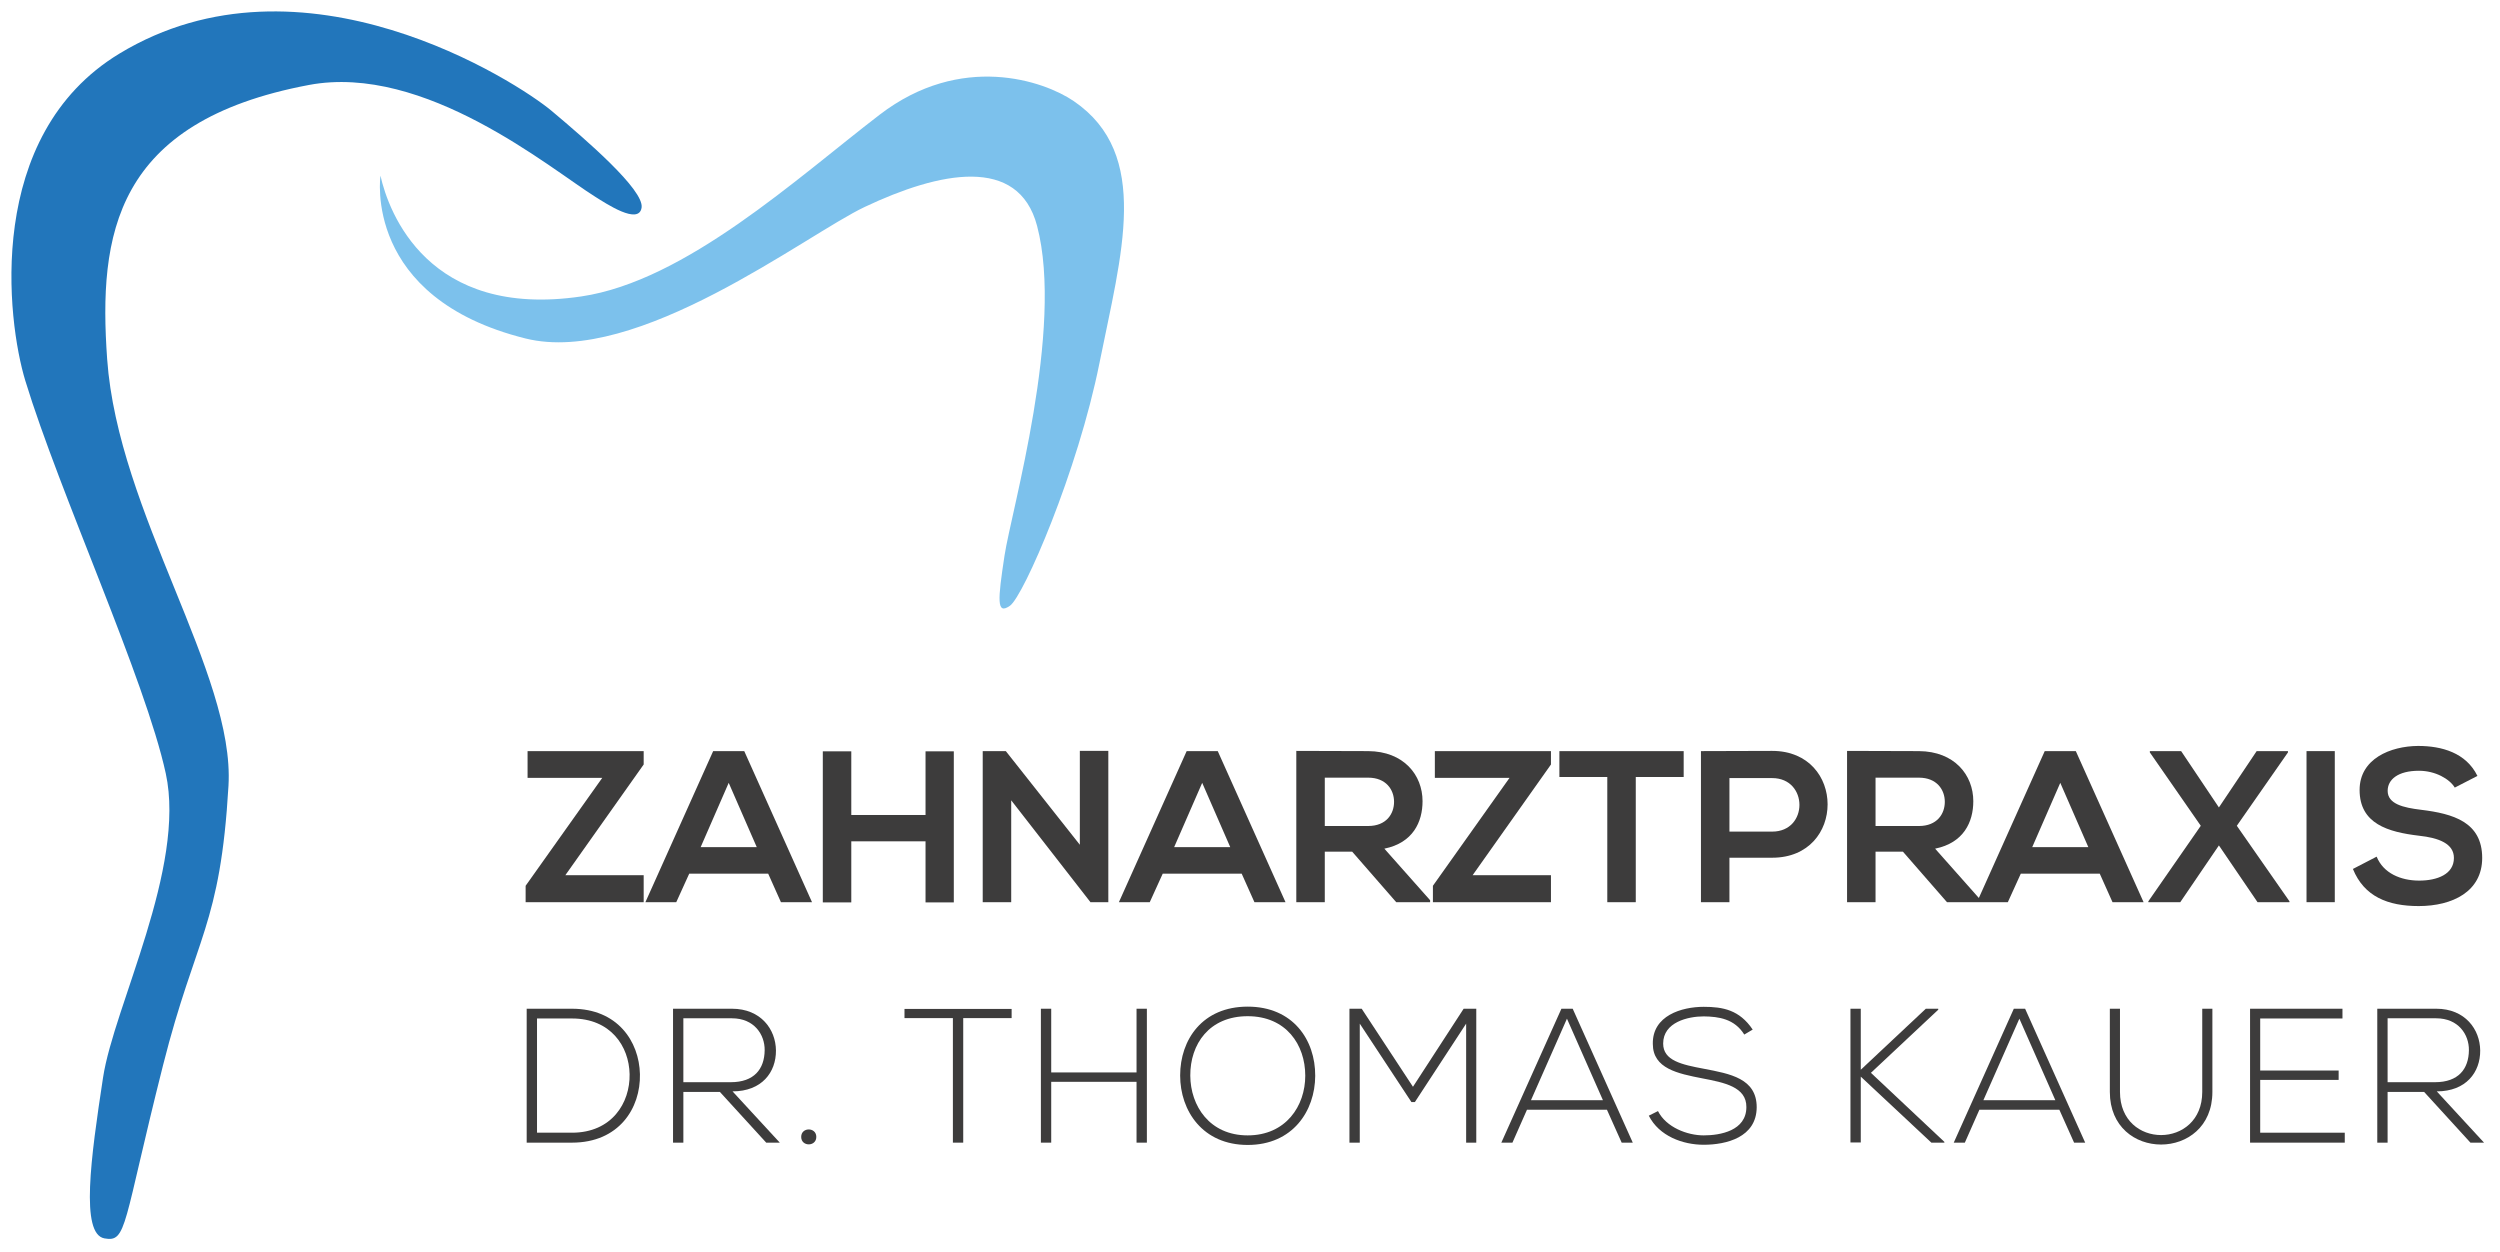 <?xml version="1.0" encoding="utf-8"?>
<!-- Generator: Adobe Illustrator 16.0.0, SVG Export Plug-In . SVG Version: 6.00 Build 0)  -->
<!DOCTYPE svg PUBLIC "-//W3C//DTD SVG 1.1//EN" "http://www.w3.org/Graphics/SVG/1.1/DTD/svg11.dtd">
<svg version="1.1" id="Ebene_1" xmlns="http://www.w3.org/2000/svg" xmlns:xlink="http://www.w3.org/1999/xlink" x="0px" y="0px"
	 width="440.667px" height="220.667px" viewBox="0 0 440.667 220.667" enable-background="new 0 0 440.667 220.667"
	 xml:space="preserve">
<g>
	<path fill-rule="evenodd" clip-rule="evenodd" fill="#2276BB" d="M28.74,187.767c5.768-22.831,10.094-24.513,11.535-49.267
		c1.153-19.79-19.466-48.063-21.388-75.219c-1.548-21.862,1.241-41.843,35.567-48.304c20.427-3.845,42.603,14.791,50.467,19.707
		c1.923,1.201,7.69,5.046,8.171,1.922c0.48-3.124-9.853-12.016-15.861-17.062c-6.009-5.048-43.93-29.64-76.181-10.094
		C-2.742,23.869,1.227,56.497,4.468,67.125c6.008,19.706,21.148,52.63,24.753,69.212c3.604,16.582-9.142,41.053-11.055,53.59
		c-2.163,14.181-4.02,27.574,0.24,28.359C22.421,219.025,21.601,216.024,28.74,187.767"/>
	<path fill-rule="evenodd" clip-rule="evenodd" fill="#7CC1EC" d="M67.065,30.971c0,0-3.192,21.542,25.587,28.695
		c19.654,4.885,49.416-18.295,59.782-23.195c13.152-6.217,27.087-9.125,30.37,3.348c4.782,18.173-4.544,50.217-5.739,58.109
		c-1.196,7.89-1.435,10.521,0.956,8.847c2.392-1.674,11.957-23.674,15.783-42.804c3.826-19.131,9.202-36.78-4.544-46.152
		c-5.26-3.587-19.847-8.609-34.195,2.391c-14.582,11.179-34.209,29.322-52.609,32.043C75.437,56.249,68.498,37.416,67.065,30.971"/>
</g>
<g>
	<polygon fill="#3D3C3C" points="92.993,137.113 106.155,137.113 92.651,156.134 92.651,159.024 113.459,159.024 113.459,154.27 
		99.65,154.27 113.459,134.755 113.459,132.396 92.993,132.396 	"/>
	<path fill="#3D3C3C" d="M131.186,132.396h-5.478l-11.945,26.628h5.44l2.282-5.021h13.923l2.244,5.021h5.478L131.186,132.396z
		 M123.502,149.324l4.945-11.336l4.945,11.336H123.502z"/>
	<polygon fill="#3D3C3C" points="163.141,159.063 168.124,159.063 168.124,132.435 163.141,132.435 163.141,143.656 
		150.055,143.656 150.055,132.435 145.033,132.435 145.033,159.063 150.055,159.063 150.055,148.297 163.141,148.297 	"/>
	<polygon fill="#3D3C3C" points="178.243,141.069 192.242,159.063 192.242,159.024 195.361,159.024 195.361,132.358 
		190.339,132.358 190.339,148.905 177.292,132.396 173.221,132.396 173.221,159.024 178.243,159.024 	"/>
	<path fill="#3D3C3C" d="M221.114,159.024h5.478l-11.944-26.628h-5.478l-11.945,26.628h5.44l2.282-5.021h13.923L221.114,159.024z
		 M206.963,149.324l4.945-11.336l4.945,11.336H206.963z"/>
	<path fill="#3D3C3C" d="M246.107,159.024h5.973v-0.343l-8.064-9.091c5.059-1.027,6.732-4.718,6.732-8.369
		c0-4.603-3.31-8.787-9.586-8.825c-4.223,0-8.445-0.038-12.667-0.038v26.666h5.021v-8.901h4.832L246.107,159.024z M233.516,137.075
		h7.646c3.157,0,4.564,2.13,4.564,4.261c0,2.13-1.369,4.261-4.564,4.261h-7.646V137.075z"/>
	<polygon fill="#3D3C3C" points="273.383,154.27 259.574,154.27 273.383,134.755 273.383,132.396 252.917,132.396 252.917,137.113 
		266.079,137.113 252.575,156.134 252.575,159.024 273.383,159.024 	"/>
	<path fill="#3D3C3C" d="M296.778,132.396c-7.723,0-14.228,0-21.911,0v4.564h8.444v22.063h5.021v-22.063h8.445V132.396z"/>
	<path fill="#3D3C3C" d="M312.374,132.358c-4.185,0-8.368,0.038-12.553,0.038v26.628h5.021v-7.836h7.531
		C325.422,151.188,325.384,132.358,312.374,132.358z M312.374,146.585h-7.531v-9.434h7.531
		C318.765,137.151,318.803,146.585,312.374,146.585z"/>
	<path fill="#3D3C3C" d="M377.842,159.024l-11.944-26.628h-5.479l-11.612,25.887l-7.711-8.692c5.059-1.027,6.732-4.718,6.732-8.369
		c0-4.603-3.31-8.787-9.586-8.825c-4.223,0-8.445-0.038-12.667-0.038v26.666h5.021v-8.901h4.832l7.76,8.901h5.287h0.686h4.754
		l2.283-5.021h13.922l2.245,5.021H377.842z M330.596,145.597v-8.521h7.646c3.157,0,4.564,2.13,4.564,4.261
		c0,2.13-1.369,4.261-4.564,4.261H330.596z M358.213,149.324l4.945-11.336l4.945,11.336H358.213z"/>
	<polygon fill="#3D3C3C" points="403.558,159.024 403.558,158.872 394.276,145.559 403.292,132.625 403.292,132.396 
		397.775,132.396 391.119,142.325 384.462,132.396 378.946,132.396 378.946,132.625 387.924,145.559 378.68,158.872 378.68,159.024 
		384.31,159.024 391.119,149.02 397.928,159.024 	"/>
	<rect x="406.563" y="132.396" fill="#3D3C3C" width="4.983" height="26.628"/>
	<path fill="#3D3C3C" d="M437.527,151.227c0-6.354-5.173-7.799-10.727-8.483c-3.195-0.38-5.935-1.027-5.935-3.348
		c0-1.978,1.788-3.537,5.516-3.537c2.892,0,5.402,1.445,6.314,2.967l3.995-2.055c-2.017-4.108-6.315-5.287-10.462-5.287
		c-4.907,0.038-10.309,2.282-10.309,7.76c0,5.973,5.021,7.418,10.461,8.064c3.538,0.381,6.163,1.408,6.163,3.919
		c0,2.891-2.968,3.994-6.125,3.994c-3.233,0-6.314-1.294-7.494-4.223l-4.184,2.168c1.978,4.869,6.162,6.543,11.602,6.543
		C432.278,159.709,437.527,157.16,437.527,151.227z"/>
	<path fill="#3D3C3C" d="M100.829,177.806c-2.664,0-5.328,0-7.992,0v23.605c2.664,0,5.328,0,7.992,0
		c8.262,0,12.106-6.07,11.971-12.072C112.665,183.538,108.821,177.806,100.829,177.806z M100.829,199.657h-6.171v-20.132h6.171
		c6.812,0,10.049,4.89,10.15,9.813C111.08,194.397,107.843,199.657,100.829,199.657z"/>
	<path fill="#3D3C3C" d="M136.775,185.157c-0.034-3.676-2.63-7.352-7.756-7.352c-3.473,0-6.913,0-10.386,0v23.605h1.821v-8.937
		h6.441l8.161,8.937h2.395l-8.329-9.037C134.279,192.374,136.809,189.001,136.775,185.157z M120.453,190.755v-11.263h8.565
		c3.912,0,5.8,2.866,5.767,5.631c-0.034,3.305-1.854,5.632-5.969,5.632H120.453z"/>
	<path fill="#3D3C3C" d="M141.224,200.399c0,1.754,2.664,1.754,2.664,0S141.224,198.646,141.224,200.399z"/>
	<polygon fill="#3D3C3C" points="159.432,179.458 167.963,179.458 167.963,201.411 169.785,201.411 169.785,179.458 
		178.316,179.458 178.316,177.84 159.432,177.84 	"/>
	<polygon fill="#3D3C3C" points="200.334,189.035 185.294,189.035 185.294,177.806 183.474,177.806 183.474,201.411 
		185.294,201.411 185.294,190.688 200.334,190.688 200.334,201.411 202.156,201.411 202.156,177.806 200.334,177.806 	"/>
	<path fill="#3D3C3C" d="M219.925,177.435c-7.958,0-11.904,5.801-11.904,12.141c0,6.238,3.979,12.24,11.904,12.24
		s11.87-5.969,11.904-12.173C231.862,183.269,227.883,177.435,219.925,177.435z M219.925,200.13c-6.71,0-10.083-5.193-10.117-10.521
		c-0.034-5.564,3.339-10.487,10.117-10.487c6.778,0,10.15,5.024,10.15,10.487C230.075,194.937,226.669,200.13,219.925,200.13z"/>
	<path fill="#3D3C3C" d="M249.058,191.564l-9.037-13.759c-0.877,0-1.282,0-2.158,0v23.605h1.82v-20.975l9.105,13.825h0.606
		l9.038-13.825v20.975h1.787v-23.605h-2.226L249.058,191.564z"/>
	<path fill="#3D3C3C" d="M275.225,177.806l-10.589,23.605h1.956l2.563-5.8h14.096l2.597,5.8h1.956l-10.589-23.605H275.225z
		 M269.862,193.925l6.34-14.365l6.34,14.365H269.862z"/>
	<path fill="#3D3C3C" d="M300.378,188.395c-3.979-0.742-7.217-1.45-7.217-4.451c0-3.777,4.384-4.789,7.149-4.789
		c2.664,0.034,5.429,0.438,7.148,3.204l1.484-0.877c-2.327-3.474-5.261-4.013-8.633-4.013c-3.879,0-9.071,1.551-8.971,6.542
		c0,4.35,4.418,5.227,8.734,6.07c3.878,0.741,7.79,1.517,7.756,5.058c0,4.182-4.62,4.991-7.52,4.991c-2.9,0-6.61-1.416-8.06-4.283
		l-1.619,0.81c1.821,3.608,6.003,5.126,9.679,5.126c3.945,0,9.307-1.281,9.341-6.609
		C309.651,190.081,304.93,189.271,300.378,188.395z"/>
	<polygon fill="#3D3C3C" points="341.65,177.975 341.65,177.806 339.459,177.806 327.993,188.563 327.993,177.806 326.173,177.806 
		326.173,201.377 327.993,201.377 327.993,189.777 340.437,201.411 342.729,201.411 342.729,201.276 329.78,189.103 	"/>
	<path fill="#3D3C3C" d="M354.97,177.806l-10.589,23.605h1.956l2.563-5.8h14.096l2.597,5.8h1.956l-10.589-23.605H354.97z
		 M349.607,193.925l6.34-14.365l6.34,14.365H349.607z"/>
	<path fill="#3D3C3C" d="M388.183,192.475c0,10.117-14.501,10.15-14.501,0v-14.669h-1.787v14.669c0,12.376,18.075,12.343,18.075,0
		v-14.669h-1.787V192.475z"/>
	<polygon fill="#3D3C3C" points="398.398,190.351 412.225,190.351 412.225,188.698 398.398,188.698 398.398,179.525 
		412.899,179.525 412.899,177.806 396.611,177.806 396.611,201.411 413.304,201.411 413.304,199.657 398.398,199.657 	"/>
	<path fill="#3D3C3C" d="M429.522,192.374c5.159,0,7.688-3.373,7.654-7.217c-0.033-3.676-2.63-7.352-7.756-7.352
		c-3.474,0-6.913,0-10.386,0v23.605h1.82v-8.937h6.441l8.16,8.937h2.395L429.522,192.374z M420.855,190.755v-11.263h8.565
		c3.912,0,5.801,2.866,5.767,5.631c-0.034,3.305-1.854,5.632-5.969,5.632H420.855z"/>
</g>
</svg>
